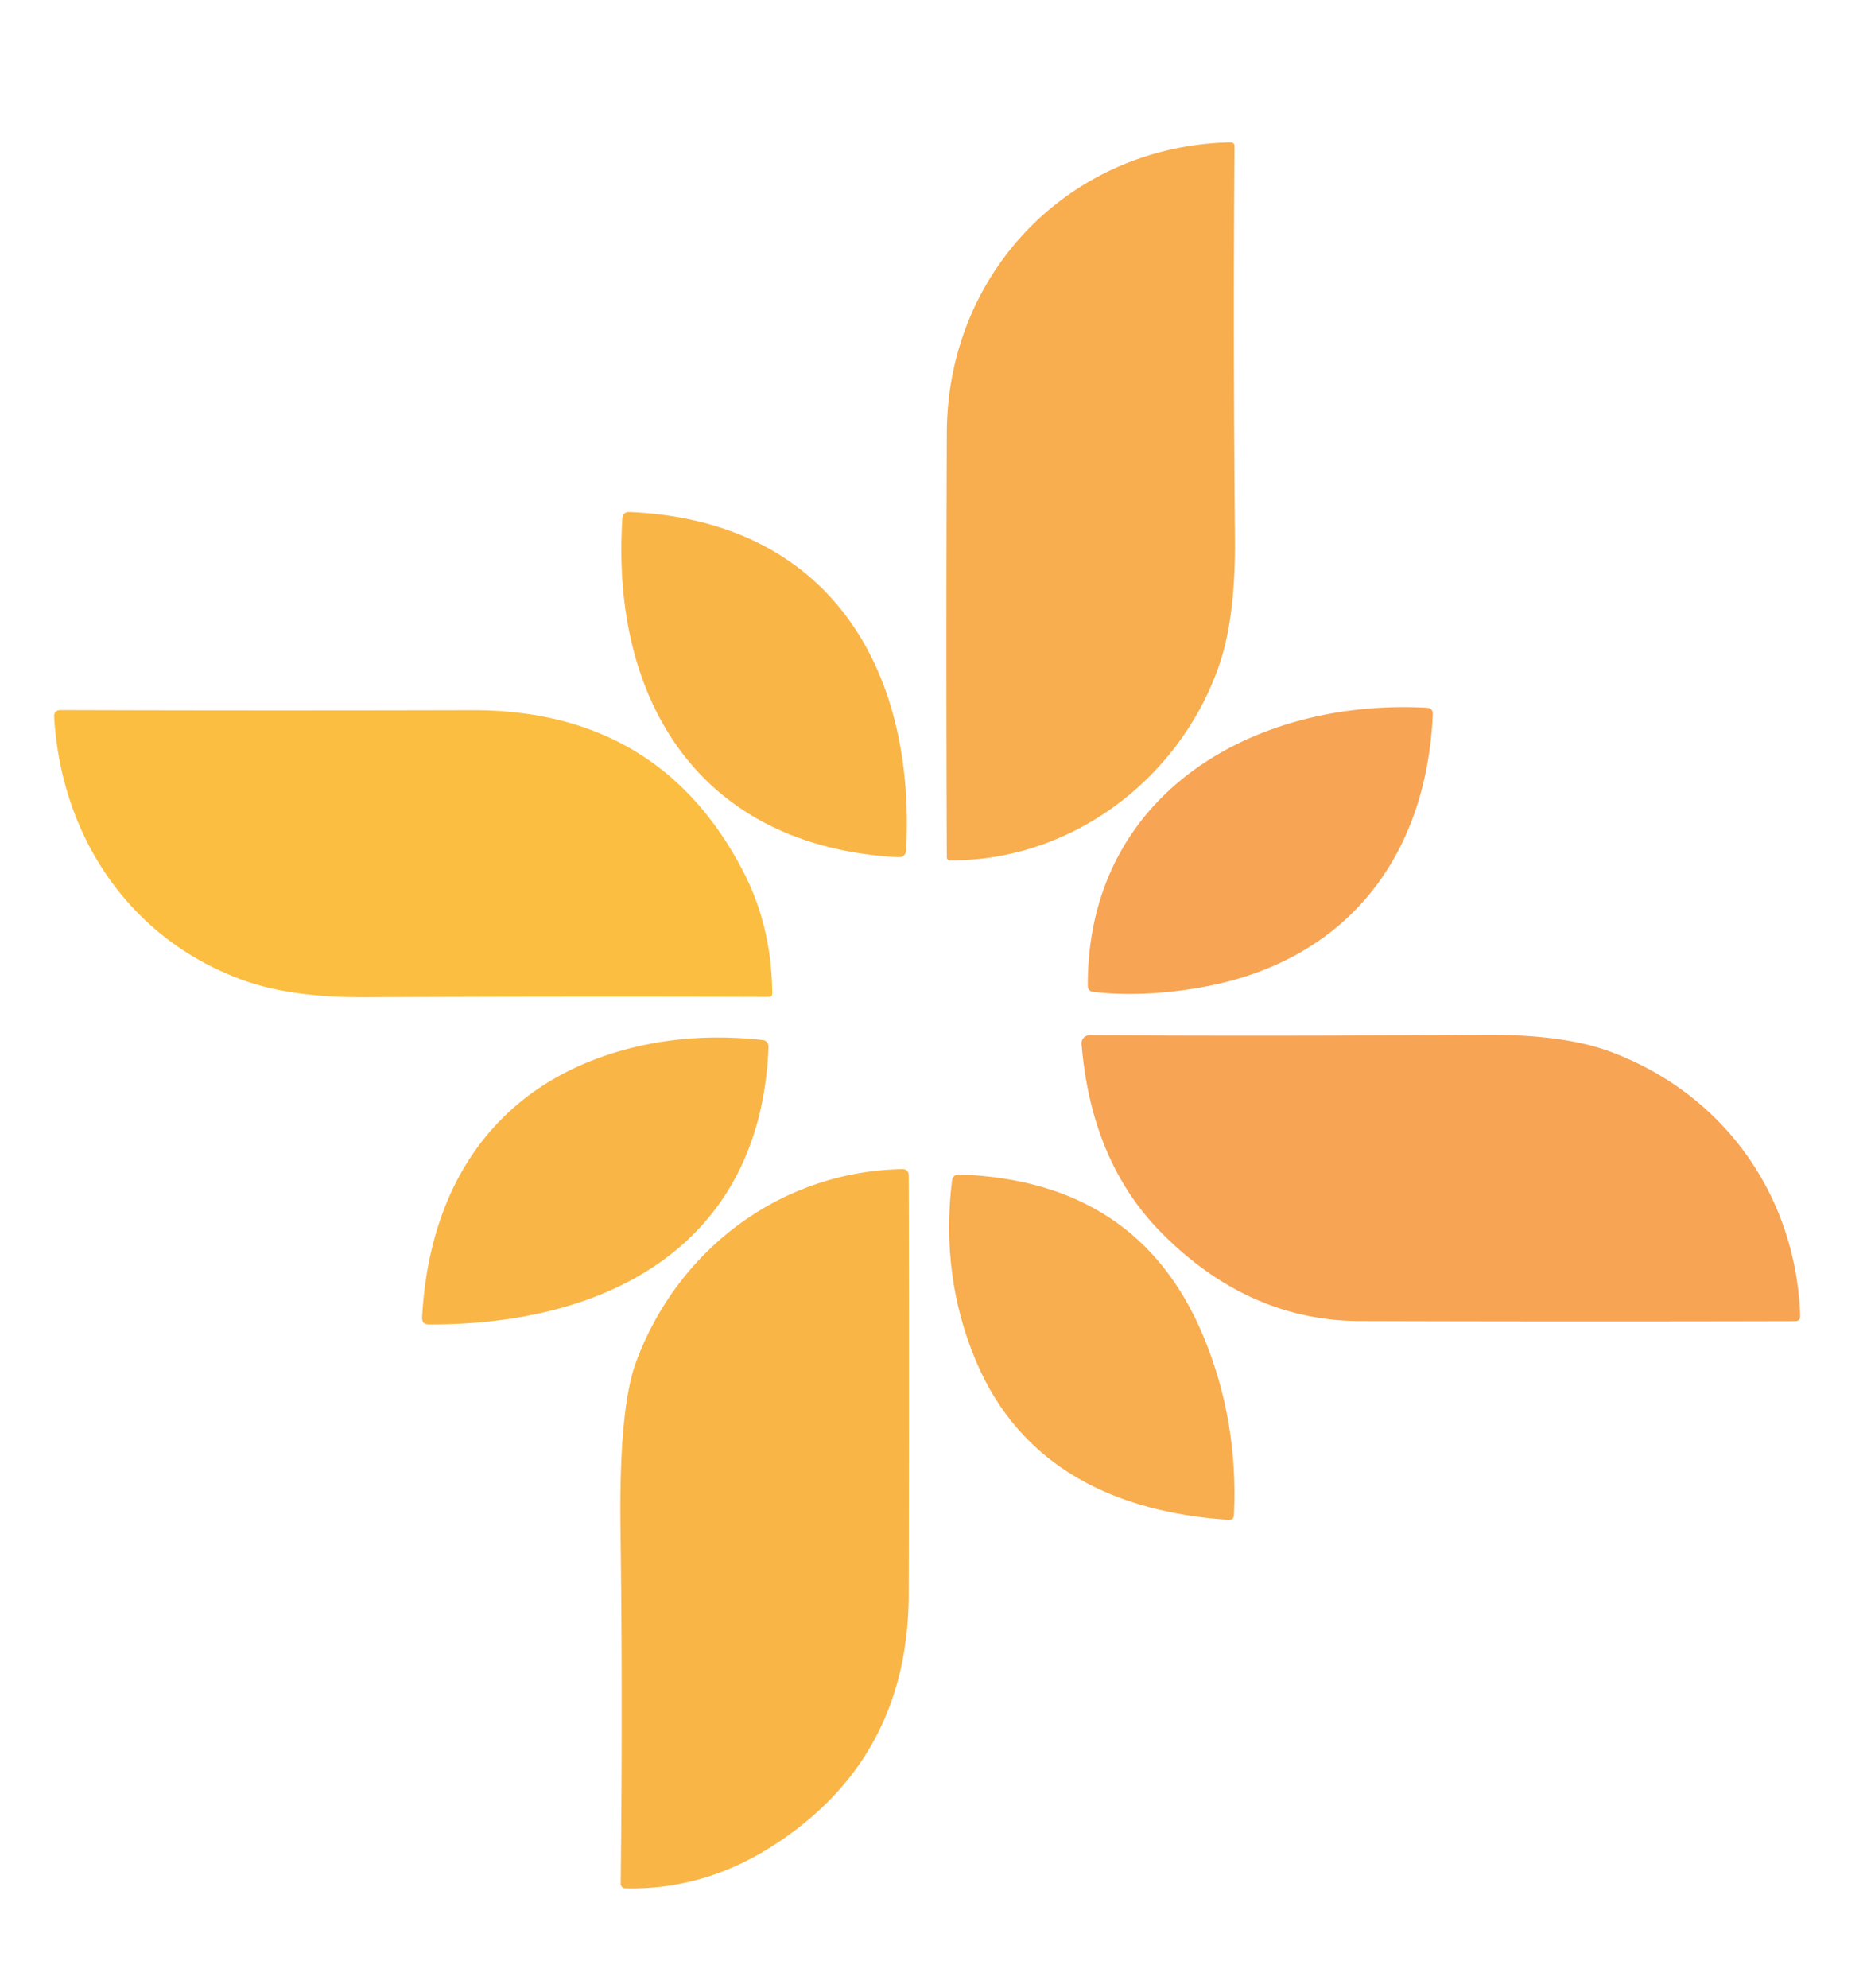 <?xml version="1.0" encoding="UTF-8" standalone="no"?>
<!DOCTYPE svg PUBLIC "-//W3C//DTD SVG 1.1//EN" "http://www.w3.org/Graphics/SVG/1.1/DTD/svg11.dtd">
<svg xmlns="http://www.w3.org/2000/svg" version="1.1" viewBox="0.00 0.00 171.00 182.00">
<path fill="#f8ad4e" d="
  M 111.72 60.73
  C 108.21 71.16 98.27 78.82 87.02 78.77
  Q 86.72 78.77 86.72 78.47
  Q 86.64 59.44 86.72 39.59
  C 86.78 24.90 98.03 13.34 112.73 13.03
  A 0.33 0.33 0.0 0 1 113.07 13.37
  Q 112.94 30.68 113.11 49.21
  Q 113.18 56.38 111.72 60.73
  Z"
/>
<path fill="#fab547" d="
  M 57.68 46.88
  C 75.84 47.67 83.86 61.08 83.00 77.79
  Q 82.96 78.52 82.23 78.48
  C 64.14 77.51 55.93 64.19 57.00 47.49
  Q 57.04 46.85 57.68 46.88
  Z"
/>
<path fill="#f7a454" d="
  M 99.63 90.24
  C 99.58 72.70 114.80 63.94 130.68 64.80
  Q 131.26 64.83 131.23 65.41
  C 130.64 78.54 123.24 88.13 109.82 90.43
  Q 104.67 91.32 100.16 90.82
  Q 99.63 90.76 99.63 90.24
  Z"
/>
<path fill="#fbbe41" d="
  M 68.12 79.88
  Q 70.69 84.88 70.73 90.99
  A 0.28 0.28 0.0 0 1 70.45 91.27
  Q 52.81 91.21 33.47 91.30
  Q 26.88 91.33 22.59 89.85
  C 12.14 86.24 5.63 76.85 4.96 65.66
  Q 4.92 65.01 5.58 65.01
  Q 24.12 65.07 43.18 65.02
  Q 60.46 64.97 68.12 79.88
  Z"
/>
<path fill="#f7a454" d="
  M 147.53 96.30
  C 157.88 100.17 164.49 109.44 164.88 120.46
  Q 164.90 120.96 164.41 120.96
  Q 144.05 121.01 124.56 120.95
  Q 114.40 120.92 106.43 112.92
  Q 99.95 106.42 99.06 95.57
  A 0.73 0.73 0.0 0 1 99.79 94.78
  Q 117.74 94.88 135.84 94.74
  Q 143.20 94.68 147.53 96.30
  Z"
/>
<path fill="#fab547" d="
  M 58.84 95.71
  Q 64.08 94.58 69.87 95.22
  A 0.59 0.59 0.0 0 1 70.39 95.83
  C 69.70 113.93 55.76 121.32 39.29 121.26
  Q 38.62 121.26 38.66 120.59
  C 39.38 107.45 46.39 98.41 58.84 95.71
  Z"
/>
<path fill="#fab547" d="
  M 58.22 124.81
  C 61.97 114.49 71.45 107.25 82.62 107.04
  Q 83.23 107.03 83.23 107.64
  Q 83.28 124.07 83.23 145.95
  Q 83.20 161.09 70.68 169.06
  Q 64.39 173.06 57.26 172.89
  A 0.42 0.42 0.0 0 1 56.85 172.47
  Q 57.04 155.40 56.83 139.94
  Q 56.69 129.05 58.22 124.81
  Z"
/>
<path fill="#f8ad4e" d="
  M 110.20 122.30
  Q 113.43 130.02 113.02 138.70
  Q 113.00 139.18 112.52 139.15
  C 102.33 138.47 93.50 134.44 89.36 124.54
  Q 86.14 116.85 87.19 108.12
  Q 87.27 107.51 87.89 107.53
  Q 104.27 108.11 110.20 122.30
  Z"
/>
</svg>
